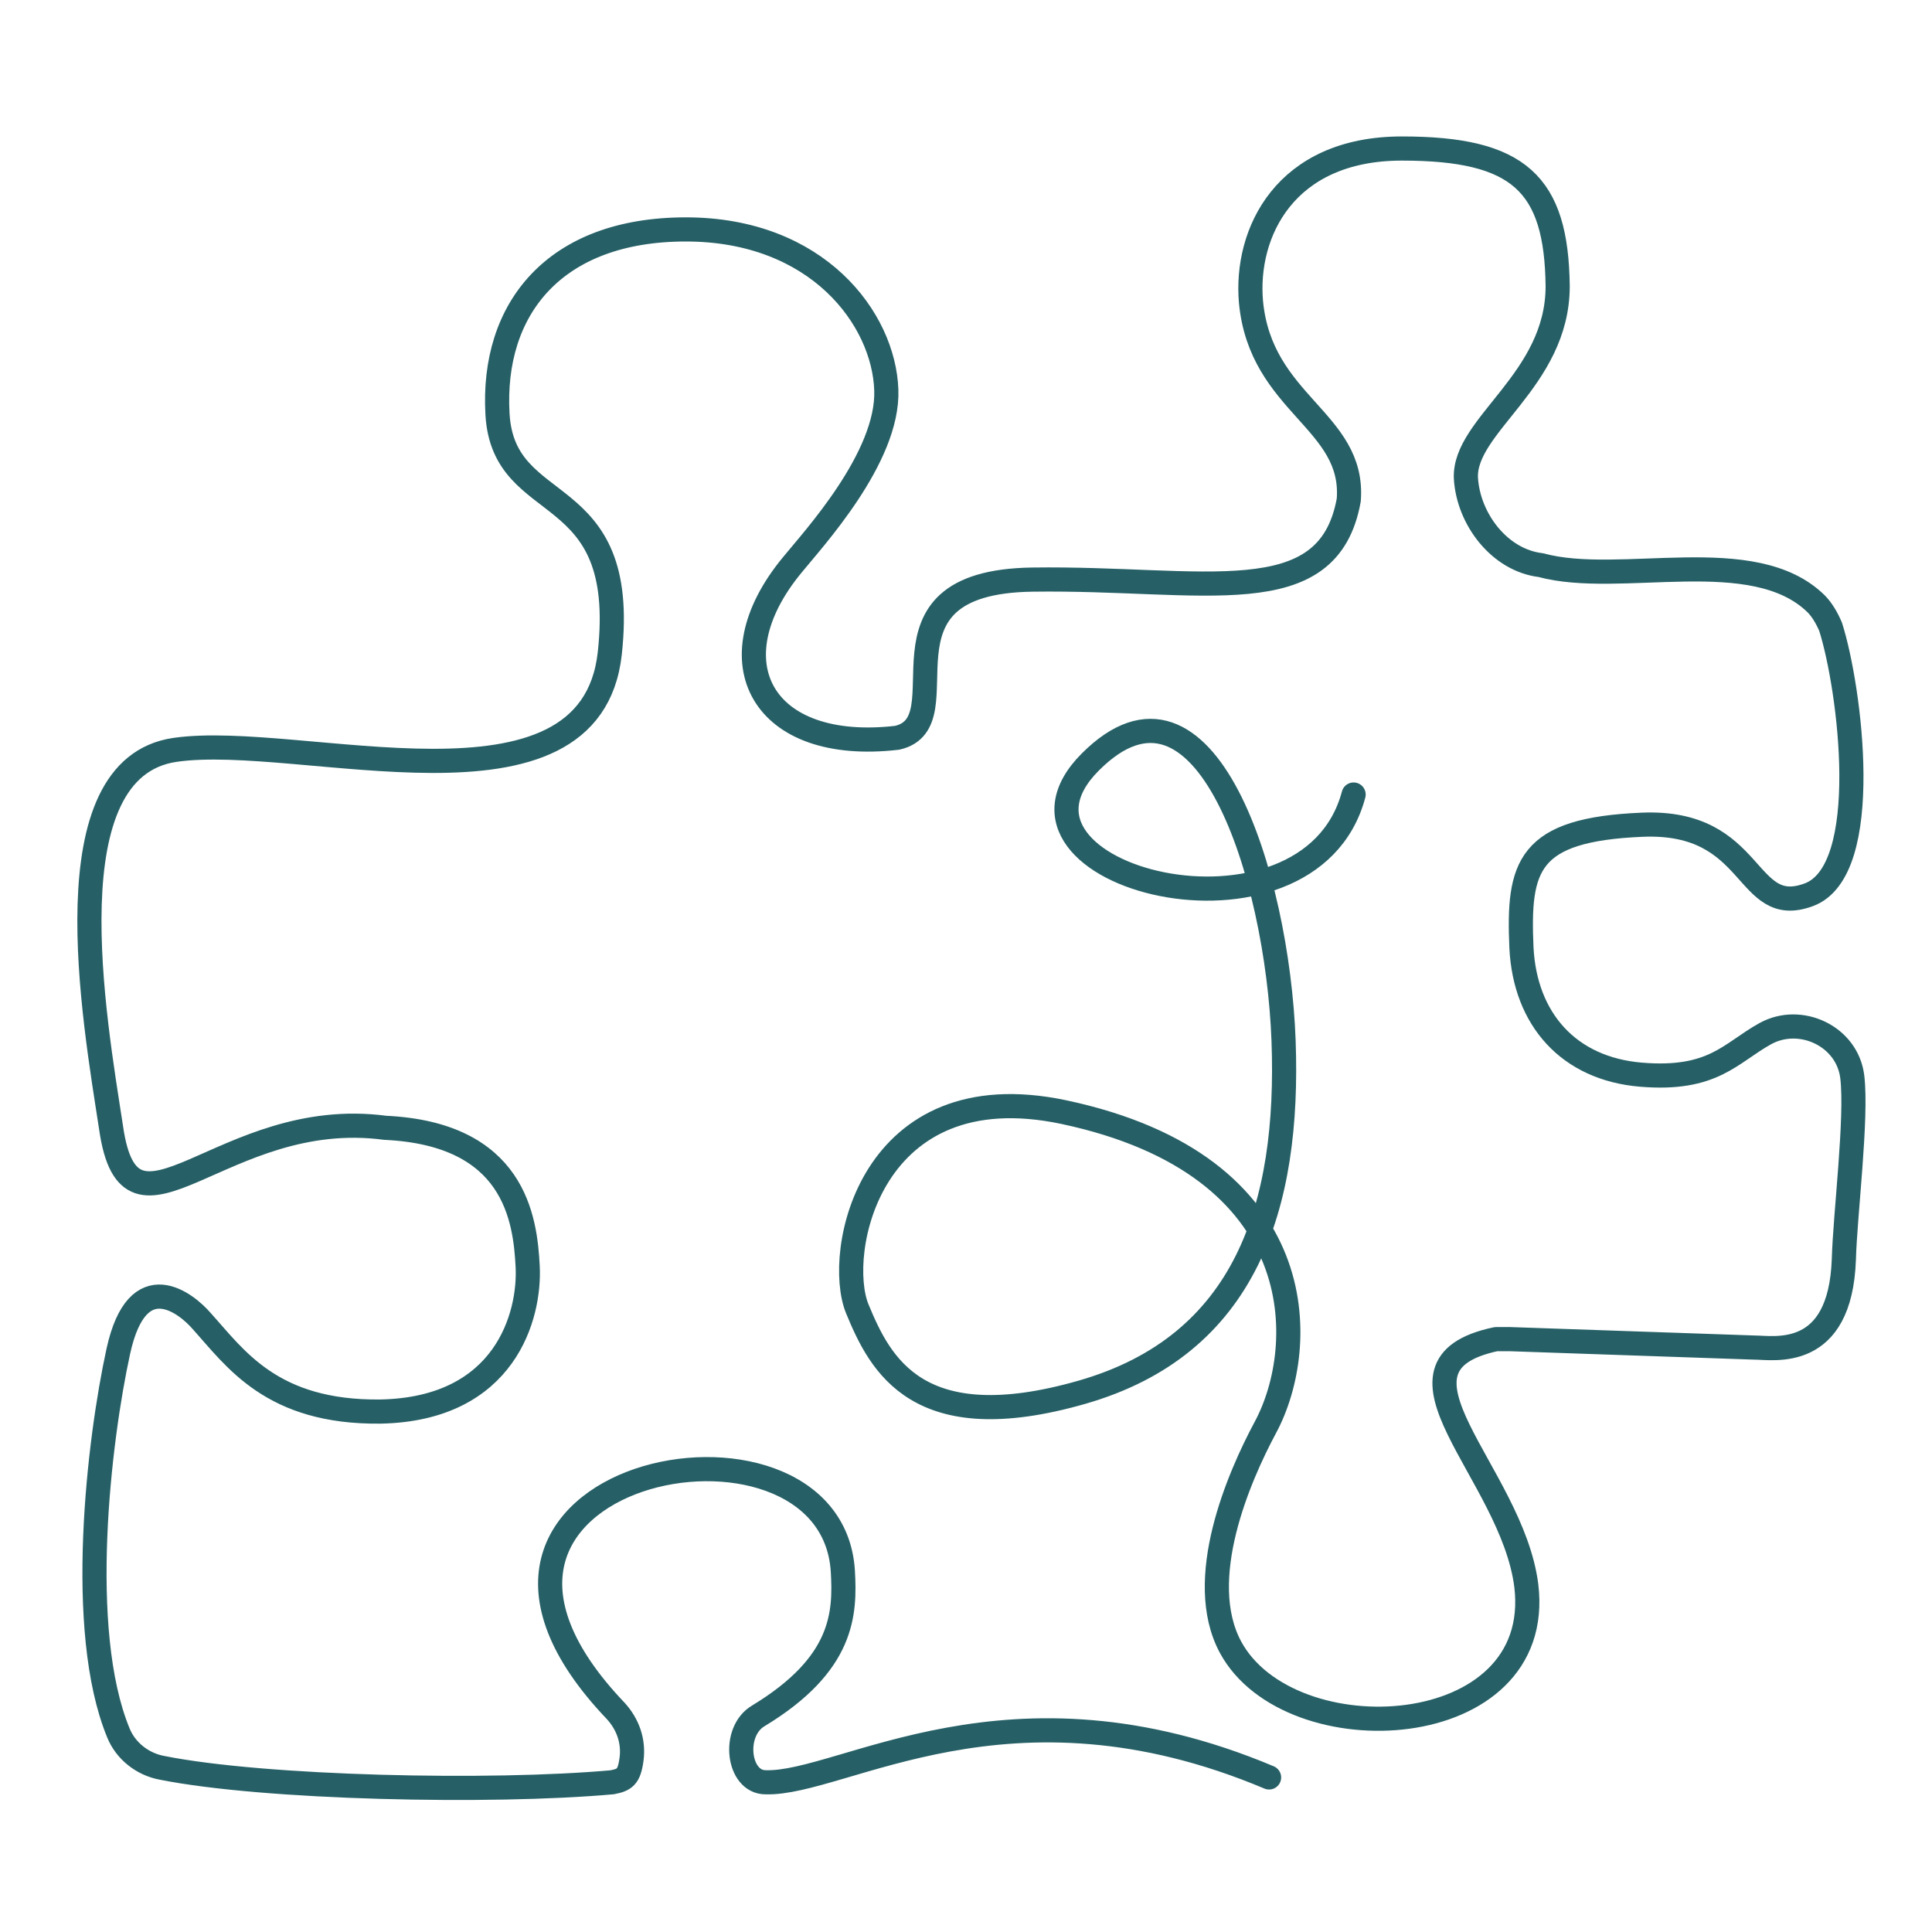 <?xml version="1.0" encoding="UTF-8"?>
<svg id="Layer_1" xmlns="http://www.w3.org/2000/svg" version="1.1" xmlns:xlink="http://www.w3.org/1999/xlink" viewBox="0 0 160 160">
  <!-- Generator: Adobe Illustrator 29.3.1, SVG Export Plug-In . SVG Version: 2.1.0 Build 151)  -->
  <defs>
    <style>
      .st0 {
        fill: none;
        stroke: #266066;
        stroke-linecap: round;
        stroke-linejoin: round;
        stroke-width: 2px;
      }
    </style>
  </defs>
  <path class="st0" d="M105.1,147.2c-21.6-9.1-35.3.6-41.7.4-2.3,0-2.8-4.2-.6-5.5,7.1-4.3,7.2-8.5,7-12-1-15.6-37.8-8.3-18.8,11.6,1,1.1,1.5,2.5,1.3,4s-.6,1.7-1.6,1.9c-10,.9-28.8.5-37.3-1.2-1.6-.3-3-1.4-3.6-2.9-3.5-8.5-1.6-24.3,0-31.6s5.7-3.9,6.9-2.5c2.8,3.1,5.8,7.6,14.8,7.5,10.4-.2,12.4-8,12.2-12s-1.1-11-11.8-11.5c-13.5-1.8-21.1,11.2-22.7,0-1.4-9.1-5.1-29.8,5.3-31.3,10.4-1.5,34.4,6.6,36-8s-8.8-11.1-9.3-19.8,4.7-15.3,15.6-15.3,16.4,7.4,16.6,13.3c.2,5.6-6.1,12.4-7.8,14.5-6.6,8-2.5,15.6,8.7,14.3,5.7-1.3-3-12.9,11.2-13.1s24.5,2.9,26.2-6.6c.5-6.6-7.3-7.9-8.1-16.4-.5-5.7,2.8-12.7,12.5-12.7s12.8,2.9,12.9,11.4c0,7.8-7.8,11.5-7.6,15.9.2,3.4,2.8,6.8,6.2,7.2,6.6,1.8,17.6-1.9,22.8,3.2.5.5.9,1.2,1.2,1.9,1.6,5,3.6,20.2-1.8,22.2s-4.3-6.2-13.8-5.8-10.3,3.4-10,10.2c.3,5.9,3.9,10,9.9,10.5s7.4-1.8,10.3-3.4,6.8.2,7.2,3.6-.6,11.4-.7,15.1c-.3,8.4-5.8,7.3-7.4,7.3l-20.3-.7h-1.1c-10.4,2.2,1.3,11,2.5,20.4,1.6,13.1-19.6,14.2-24.5,5.1-3-5.6.7-14.1,2.9-18.2,3.6-6.7,4-21.7-16.7-26.1-16.1-3.4-19,11.7-17.1,16.3s5,10.8,18.6,6.9,17.2-15.4,16.7-29.1-6.5-32.6-16-23.1,18.1,16.6,21.8,2.7"/>
</svg>